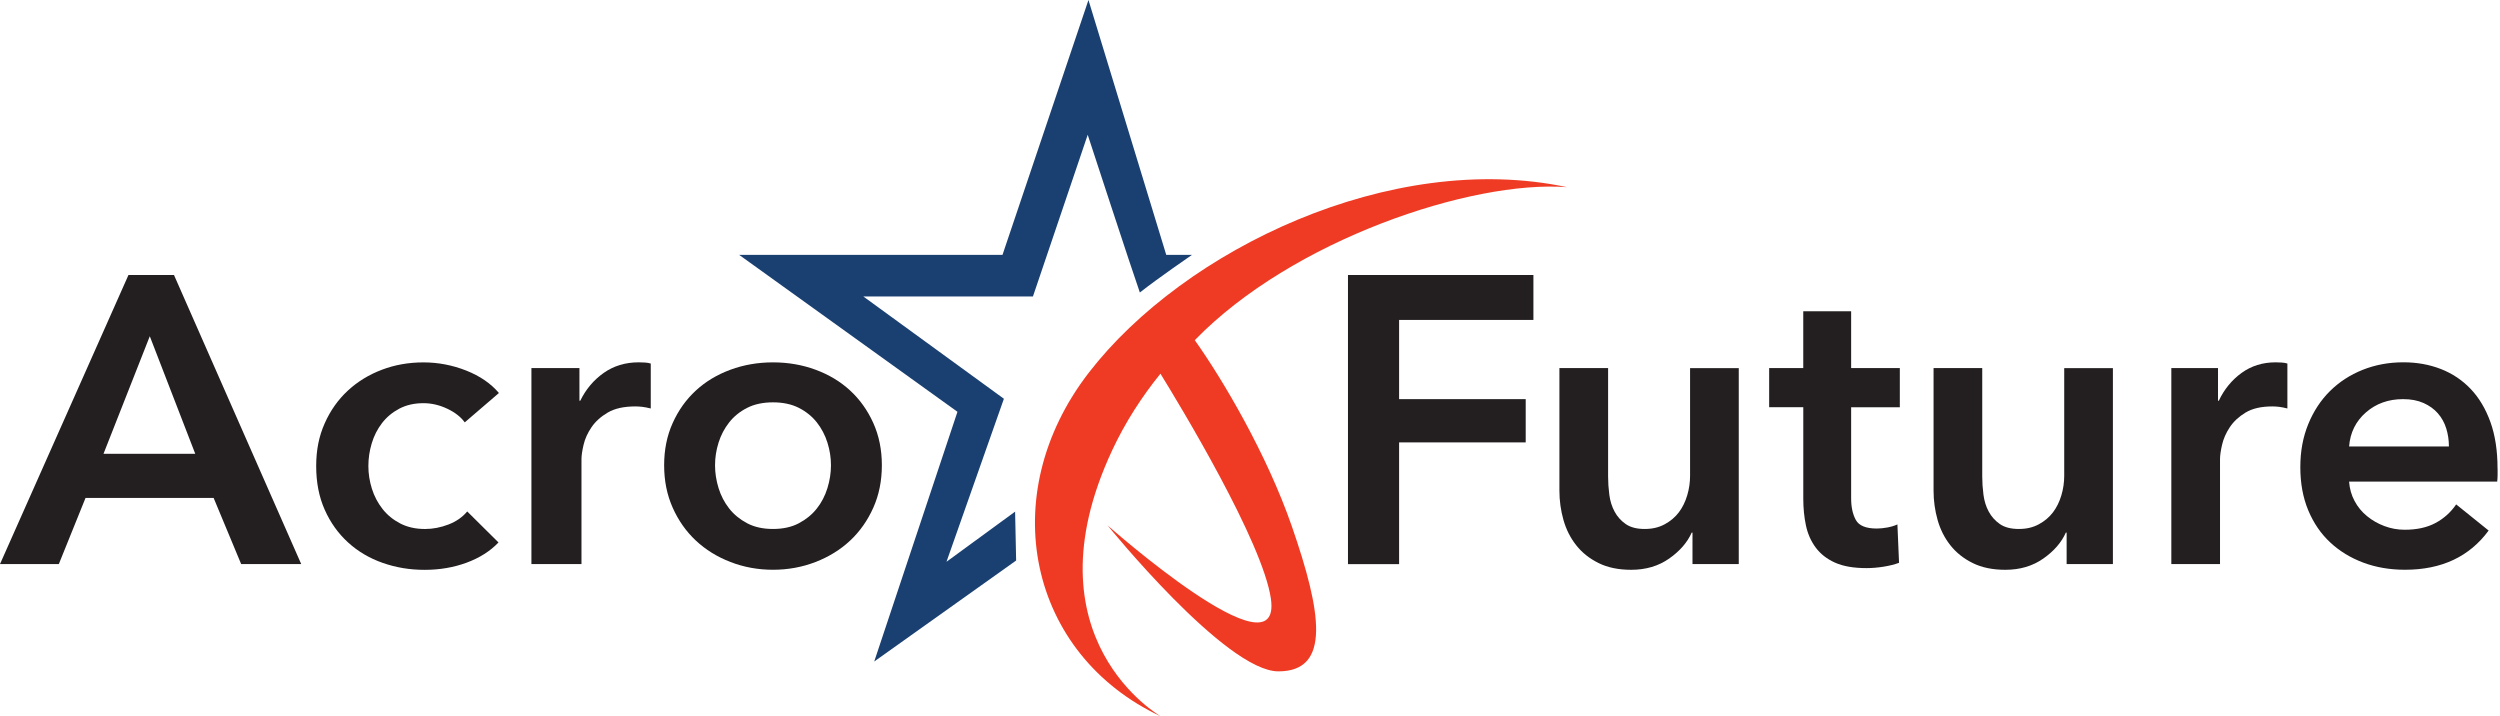 <?xml version="1.0" encoding="UTF-8"?> <svg xmlns="http://www.w3.org/2000/svg" width="506" height="145" viewBox="0 0 506 145" fill="none"><path d="M205.66 113.453L176.941 133.89L193.789 83.349L149.605 51.587H202.904L220.304 0L236.048 51.587H241.257C241.257 51.587 234.443 56.262 230.705 59.203C229.1 54.663 220.153 27.279 220.153 27.279L209.067 60.006H174.738L203.189 80.709L191.568 113.703L205.457 103.552L205.666 113.453H205.66Z" fill="#1A4072"></path><path d="M317.132 37.879C281.599 30.332 239.677 50.454 220.394 75.402C201.11 100.35 208.238 132.524 234.963 145.001C234.963 145.001 207.296 129.28 225.109 91.129C227.736 85.507 231.056 80.35 234.875 75.635C238.881 82.123 255.618 109.774 257.234 121.21C259.566 137.669 224.161 106.326 224.161 106.326C224.161 106.326 248.055 135.884 258.746 135.884C269.437 135.884 267.501 123.954 261.472 106.536C256.426 91.96 247.543 76.896 241.823 68.85C261.548 48.524 297.918 36.408 317.126 37.885L317.132 37.879Z" fill="#EF3B24"></path><path d="M26.01 55.656H35.213L60.967 114.168H48.811L43.236 100.778H17.313L11.906 114.168H0L26.004 55.656H26.01ZM39.521 91.854L30.318 68.052L20.946 91.854H39.521Z" fill="#231F20"></path><path d="M94.064 85.487C93.273 84.388 92.093 83.464 90.518 82.72C88.942 81.976 87.338 81.603 85.704 81.603C83.844 81.603 82.216 81.976 80.809 82.72C79.402 83.464 78.234 84.441 77.303 85.656C76.373 86.871 75.687 88.231 75.234 89.749C74.78 91.266 74.559 92.795 74.559 94.336C74.559 95.877 74.798 97.406 75.274 98.923C75.751 100.441 76.472 101.801 77.425 103.016C78.379 104.231 79.576 105.208 81.012 105.952C82.448 106.696 84.123 107.069 86.035 107.069C87.611 107.069 89.186 106.766 90.762 106.162C92.337 105.557 93.605 104.673 94.564 103.516L100.895 109.795C99.209 111.557 97.052 112.923 94.436 113.888C91.82 114.853 88.989 115.336 85.948 115.336C82.908 115.336 80.135 114.865 77.46 113.929C74.786 112.993 72.449 111.615 70.455 109.795C68.455 107.976 66.88 105.772 65.728 103.185C64.572 100.598 63.996 97.65 63.996 94.342C63.996 91.034 64.572 88.255 65.728 85.662C66.88 83.074 68.444 80.871 70.414 79.051C72.385 77.231 74.676 75.83 77.298 74.836C79.914 73.842 82.716 73.348 85.698 73.348C88.68 73.348 91.564 73.9 94.355 74.999C97.139 76.103 99.349 77.615 100.982 79.545L94.058 85.493L94.064 85.487Z" fill="#231F20"></path><path d="M107.57 74.499H117.279V81.109H117.447C118.575 78.795 120.151 76.923 122.174 75.487C124.203 74.057 126.563 73.336 129.266 73.336C129.662 73.336 130.08 73.348 130.534 73.377C130.981 73.406 131.377 73.475 131.714 73.58V82.673C131.04 82.51 130.458 82.4 129.982 82.342C129.505 82.289 129.04 82.26 128.586 82.26C126.278 82.26 124.418 82.673 123.011 83.499C121.604 84.324 120.505 85.319 119.721 86.475C118.93 87.632 118.395 88.819 118.116 90.028C117.831 91.243 117.692 92.202 117.692 92.923V114.162H107.559V74.493L107.57 74.499Z" fill="#231F20"></path><path d="M134.422 94.167C134.422 91.028 134.997 88.173 136.154 85.615C137.305 83.051 138.869 80.865 140.84 79.045C142.811 77.225 145.148 75.824 147.845 74.83C150.549 73.836 153.421 73.342 156.455 73.342C159.49 73.342 162.368 73.836 165.065 74.83C167.769 75.824 170.1 77.225 172.071 79.045C174.041 80.865 175.599 83.051 176.756 85.615C177.907 88.179 178.489 91.028 178.489 94.167C178.489 97.307 177.913 100.173 176.756 102.76C175.599 105.353 174.041 107.569 172.071 109.412C170.1 111.26 167.763 112.702 165.065 113.749C162.362 114.795 159.49 115.319 156.455 115.319C153.421 115.319 150.543 114.795 147.845 113.749C145.142 112.702 142.805 111.255 140.84 109.412C138.869 107.569 137.305 105.348 136.154 102.76C134.997 100.173 134.422 97.307 134.422 94.167ZM144.724 94.167C144.724 95.708 144.962 97.255 145.439 98.795C145.915 100.336 146.636 101.714 147.59 102.929C148.549 104.144 149.758 105.132 151.223 105.906C152.688 106.679 154.432 107.063 156.455 107.063C158.478 107.063 160.228 106.679 161.688 105.906C163.153 105.132 164.362 104.144 165.321 102.929C166.28 101.72 166.995 100.342 167.472 98.795C167.949 97.255 168.187 95.708 168.187 94.167C168.187 92.627 167.949 91.098 167.472 89.58C166.995 88.063 166.274 86.702 165.321 85.487C164.362 84.278 163.153 83.295 161.688 82.551C160.223 81.807 158.478 81.435 156.455 81.435C154.432 81.435 152.682 81.807 151.223 82.551C149.758 83.295 148.549 84.272 147.59 85.487C146.63 86.702 145.915 88.063 145.439 89.58C144.962 91.098 144.724 92.627 144.724 94.167Z" fill="#231F20"></path><path d="M272.824 55.656H310.363V64.749H283.178V80.784H308.804V89.546H283.178V114.174H272.83V55.662L272.824 55.656Z" fill="#231F20"></path><path d="M351.925 114.169H342.559V107.802H342.397C341.519 109.785 340.001 111.535 337.839 113.052C335.676 114.57 333.118 115.326 330.159 115.326C327.584 115.326 325.38 114.872 323.549 113.959C321.712 113.052 320.206 111.855 319.032 110.366C317.852 108.878 316.991 107.169 316.445 105.244C315.898 103.314 315.625 101.331 315.625 99.296V74.5H325.479V96.483C325.479 97.639 325.56 98.855 325.723 100.116C325.886 101.384 326.241 102.529 326.793 103.547C327.339 104.57 328.095 105.407 329.049 106.07C330.008 106.733 331.281 107.064 332.868 107.064C334.455 107.064 335.757 106.75 336.932 106.116C338.106 105.483 339.065 104.669 339.809 103.68C340.554 102.692 341.112 101.547 341.495 100.25C341.879 98.959 342.071 97.645 342.071 96.326V74.506H351.925V114.174V114.169Z" fill="#231F20"></path><path d="M358.078 82.428V74.492H364.979V63.004H374.67V74.492H384.524V82.428H374.67V100.859C374.67 102.62 374.984 104.079 375.618 105.236C376.246 106.393 377.658 106.975 379.85 106.975C380.507 106.975 381.216 106.905 381.984 106.766C382.751 106.626 383.431 106.423 384.036 106.143L384.367 113.911C383.489 114.242 382.449 114.504 381.245 114.696C380.042 114.888 378.891 114.986 377.798 114.986C375.17 114.986 373.036 114.614 371.391 113.87C369.746 113.126 368.45 112.109 367.49 110.812C366.531 109.516 365.874 108.027 365.519 106.347C365.165 104.667 364.985 102.864 364.985 100.934V82.422H358.084L358.078 82.428Z" fill="#231F20"></path><path d="M427.652 114.169H418.286V107.802H418.123C417.245 109.785 415.728 111.535 413.565 113.052C411.403 114.57 408.845 115.326 405.886 115.326C403.31 115.326 401.107 114.872 399.275 113.959C397.438 113.052 395.933 111.855 394.758 110.366C393.578 108.878 392.718 107.169 392.171 105.244C391.625 103.314 391.352 101.331 391.352 99.296V74.5H401.206V96.483C401.206 97.639 401.287 98.855 401.45 100.116C401.613 101.384 401.967 102.529 402.519 103.547C403.066 104.57 403.822 105.407 404.775 106.07C405.734 106.733 407.008 107.064 408.595 107.064C410.182 107.064 411.484 106.75 412.658 106.116C413.833 105.483 414.792 104.669 415.536 103.68C416.28 102.692 416.838 101.547 417.222 100.25C417.606 98.959 417.798 97.645 417.798 96.326V74.506H427.652V114.174V114.169Z" fill="#231F20"></path><path d="M439.477 74.499H448.924V81.109H449.086C450.179 78.795 451.714 76.923 453.685 75.487C455.656 74.057 457.958 73.336 460.586 73.336C460.969 73.336 461.376 73.348 461.818 73.377C462.254 73.406 462.638 73.475 462.969 73.58V82.673C462.312 82.51 461.748 82.4 461.283 82.342C460.818 82.289 460.365 82.26 459.929 82.26C457.685 82.26 455.877 82.673 454.51 83.499C453.138 84.324 452.075 85.319 451.307 86.475C450.54 87.632 450.022 88.819 449.743 90.028C449.47 91.243 449.331 92.202 449.331 92.923V114.162H439.477V74.493V74.499Z" fill="#231F20"></path><path d="M505.514 94.83V96.15C505.514 96.592 505.485 97.034 505.432 97.47H475.452C475.562 98.906 475.928 100.214 476.562 101.394C477.19 102.58 478.027 103.598 479.068 104.452C480.108 105.307 481.283 105.981 482.596 106.475C483.91 106.97 485.277 107.22 486.701 107.22C489.166 107.22 491.247 106.766 492.945 105.853C494.642 104.946 496.037 103.691 497.13 102.092L503.7 107.382C499.81 112.673 494.171 115.318 486.782 115.318C483.713 115.318 480.893 114.836 478.324 113.871C475.748 112.906 473.521 111.545 471.626 109.778C469.737 108.016 468.26 105.853 467.19 103.289C466.121 100.725 465.586 97.824 465.586 94.568C465.586 91.313 466.121 88.464 467.19 85.847C468.26 83.231 469.725 80.999 471.586 79.156C473.446 77.313 475.649 75.877 478.196 74.859C480.742 73.842 483.492 73.33 486.451 73.33C489.189 73.33 491.718 73.784 494.049 74.696C496.375 75.603 498.386 76.958 500.084 78.743C501.781 80.534 503.107 82.766 504.066 85.435C505.025 88.109 505.502 91.237 505.502 94.813L505.514 94.83ZM495.66 90.365C495.66 89.097 495.479 87.888 495.125 86.731C494.77 85.574 494.206 84.557 493.439 83.673C492.671 82.795 491.701 82.092 490.526 81.568C489.346 81.045 487.968 80.784 486.381 80.784C483.422 80.784 480.916 81.679 478.864 83.47C476.812 85.26 475.673 87.563 475.457 90.371H495.665L495.66 90.365Z" fill="#231F20"></path></svg> 